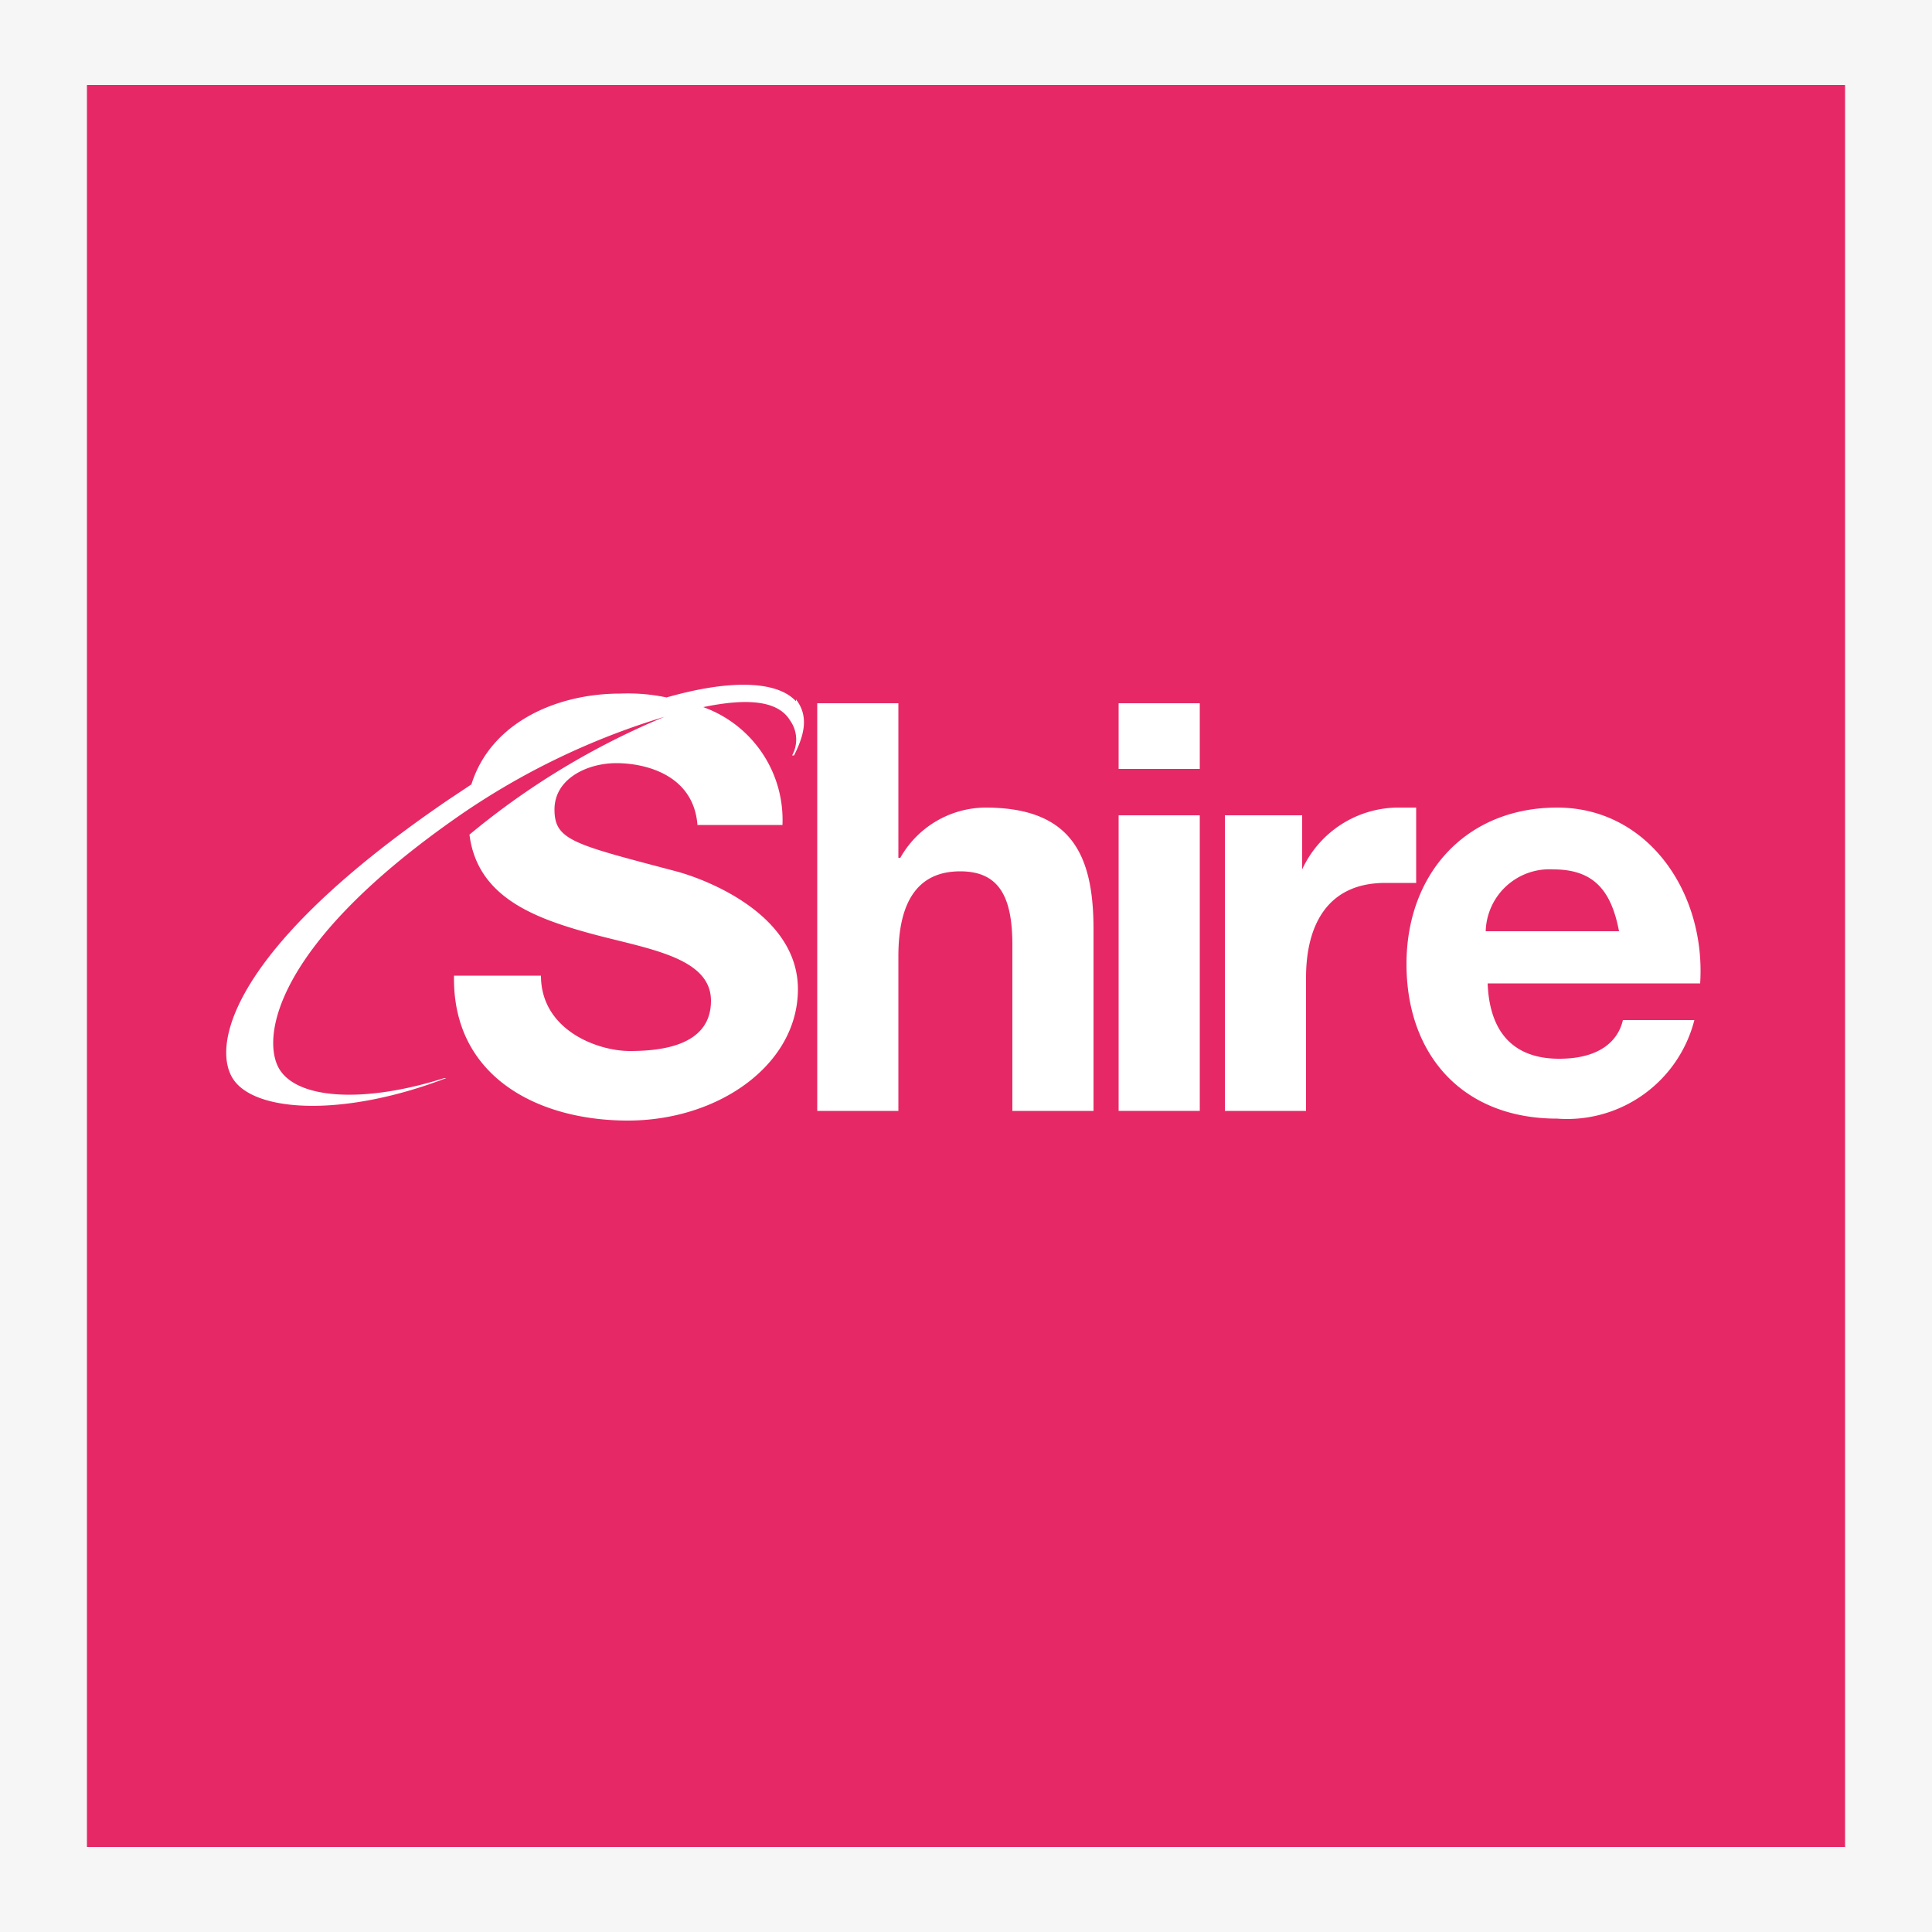 <?xml version="1.0" encoding="UTF-8"?> <svg xmlns="http://www.w3.org/2000/svg" width="100" height="100" viewBox="0 0 100 100"><title>shire SQArtboard 1</title><g id="bg"><path d="M0,0H100V100H0Z" transform="translate(0 0)" fill="#f6f6f6" fill-rule="evenodd"></path></g><g id="shire"><path id="path4" d="M95.5,95.6H4.5V4.4h91Z" transform="translate(0 0)" fill="#e62966"></path><g><path d="M42.3,36.4h4.2v8h.1A5.1,5.1,0,0,1,51,41.8c4.5,0,5.6,2.5,5.6,6.3v9.4H52.4V48.9c0-2.5-.7-3.8-2.7-3.8s-3.2,1.3-3.2,4.4v8H42.3V36.4" transform="translate(0 0)" fill="#fff"></path><path d="M57.9,42.2h4.2V57.5H57.9Zm0-5.8h4.2v3.4H57.9V36.4Z" transform="translate(0 0)" fill="#fff"></path><path d="M63.4,42.2h4V45h0a5.5,5.5,0,0,1,4.9-3.2h1v3.9H71.7c-3,0-4.1,2.2-4.1,4.9v6.9H63.4V42.2" transform="translate(0 0)" fill="#fff"></path><path d="M83.8,48.2c-.4-2.1-1.3-3.2-3.4-3.2a3.3,3.3,0,0,0-3.5,3.2ZM77,50.9c.1,2.6,1.4,3.9,3.7,3.9s3.1-1.1,3.3-2h3.7a6.8,6.8,0,0,1-7.1,5.1c-4.9,0-7.8-3.3-7.8-8s3.1-8.1,7.8-8.1,7.7,4.4,7.4,9.1H77" transform="translate(0 0)" fill="#fff"></path><path d="M41.2,36.3c-.9-1-3.2-1.2-6.7-.2a9.7,9.7,0,0,0-2.4-.2c-3.3,0-6.7,1.5-7.7,4.7l-1.2.8C11.9,49.1,10.9,54.2,12.1,55.9s5.8,1.9,11-.1H23c-4.1,1.3-7.5,1.1-8.5-.4S14,49,23.8,42.2a37.9,37.9,0,0,1,10.6-5.1,39.4,39.4,0,0,0-10.1,6.1h0c.4,3.2,3.3,4.3,6.2,5.1s6.3,1.2,6.3,3.5-2.5,2.6-4.2,2.6S28,53.3,28,50.5H23.5c-.1,5.2,4.3,7.5,9,7.5s8.8-2.9,8.8-6.8-4.8-5.7-6.3-6.1c-5.3-1.4-6.3-1.6-6.3-3.2s1.7-2.4,3.2-2.4,4,.6,4.2,3.2h4.4a6.2,6.2,0,0,0-4.1-6.1c2.4-.5,3.9-.3,4.5.7a1.7,1.7,0,0,1,.1,1.8h.1c.5-1,.8-2,.1-2.9" transform="translate(0 0)" fill="#fff"></path></g></g></svg> 